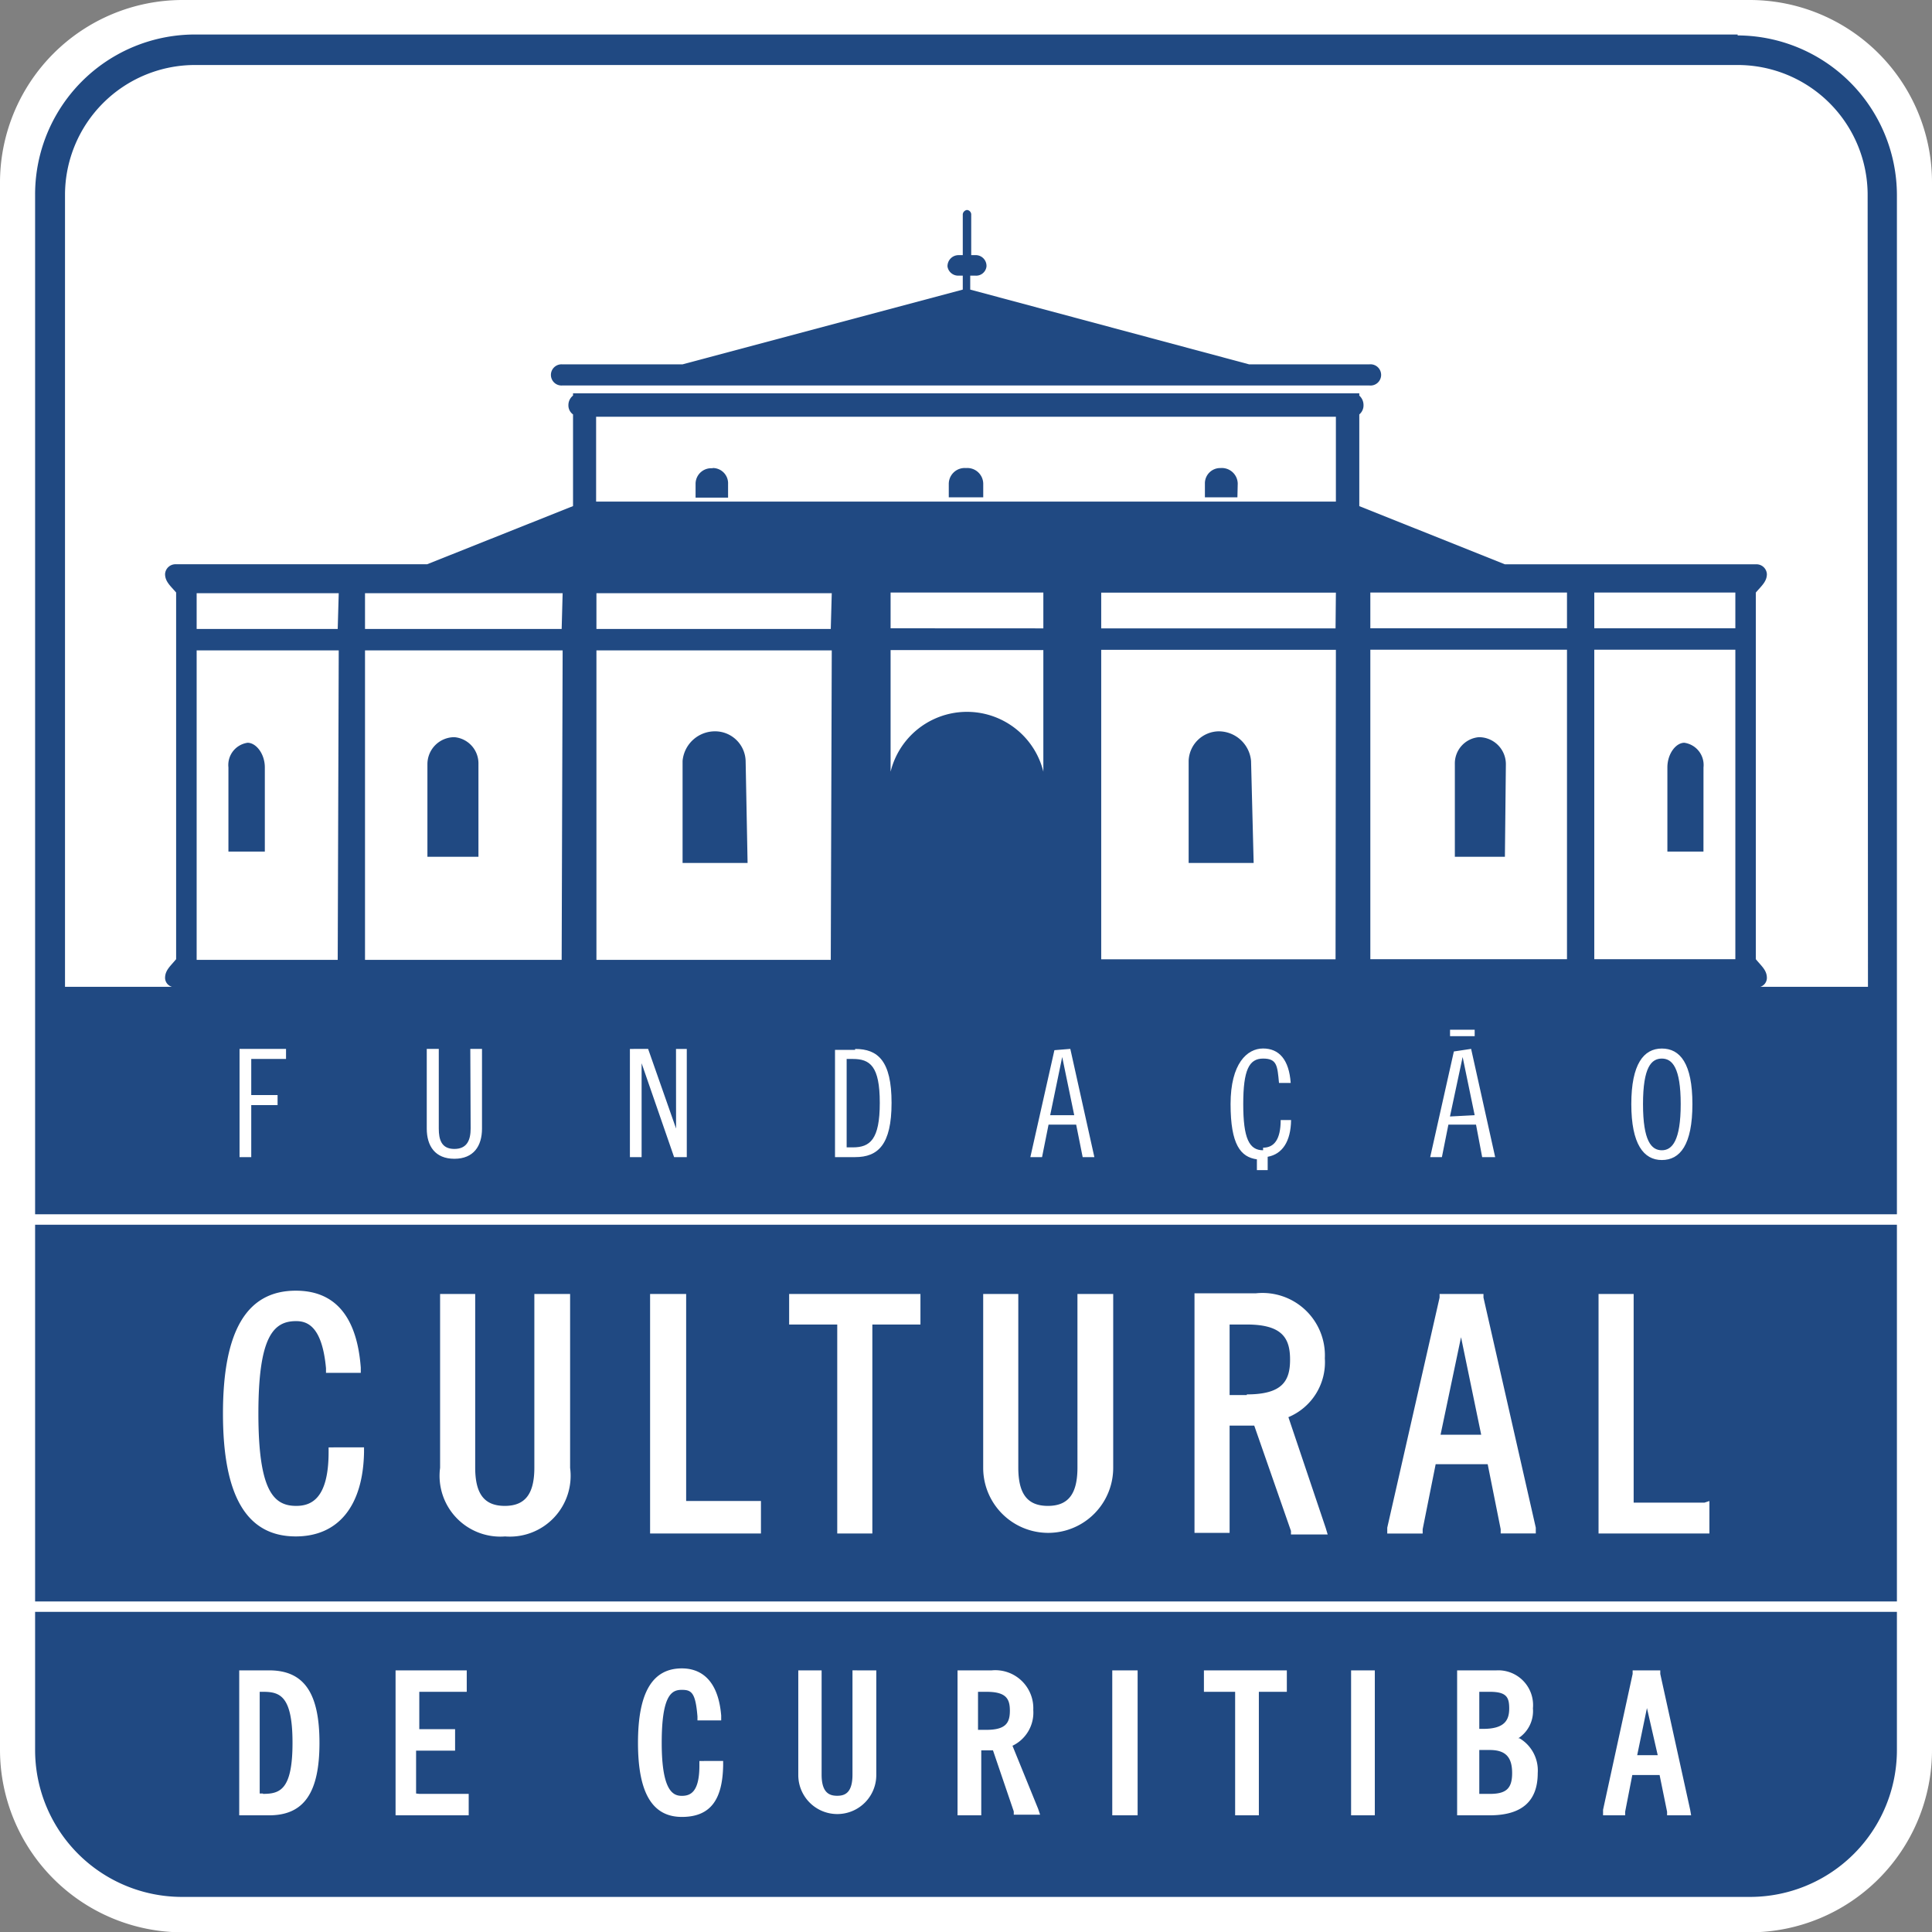 <svg xmlns="http://www.w3.org/2000/svg" width="125.479" height="125.5" viewBox="0 0 125.479 125.5"><rect x="0" y="0" width="125.479" height="125.5" fill="#808080" stroke="none"/><path d="M113.636,0H11.843A11.864,11.864,0,0,0,0,11.843V113.657A11.864,11.864,0,0,0,11.843,125.5H113.636a11.843,11.843,0,0,0,11.843-11.843V11.843A11.843,11.843,0,0,0,113.636,0" fill="#fff" fill-rule="evenodd"/><path d="M120.12,62.913h-6.987a.612.612,0,0,0,.422-.57c0-.507-.338-.76-.718-1.224h0V37.306h0c.38-.443.718-.718.718-1.2a.676.676,0,0,0-.718-.633H96.54l-9.457-3.779V25.738a.76.76,0,0,0,.274-.612.823.823,0,0,0-.274-.612v-.148H36.017v.148a.781.781,0,0,0-.3.612.718.718,0,0,0,.3.612v5.953L26.539,35.47h-16.3a.676.676,0,0,0-.718.633c0,.486.338.76.718,1.2h0V61.118h0c-.38.464-.718.718-.718,1.224a.612.612,0,0,0,.443.57H3.022V11.488a8.444,8.444,0,0,1,8.444-8.444H111.655a8.444,8.444,0,0,1,8.444,8.444Zm-8.613-25.607h-9.162v2.322h9.162Zm0,3.715h-9.162v20.1h9.162Zm-10.935-3.715H87.8v2.322h12.772Zm0,3.715H87.8v20.1h12.772ZM85.563,31.4v-5.51H37.516V31.4H85.563Zm0,5.911H70.321v2.322h15.22Zm0,3.715H70.321v20.1h15.22Zm-19-1.393V37.306H56.642v2.322Zm0,9.267V41.043H56.642v7.9a5.109,5.109,0,0,1,9.922,0M52.821,37.348H37.537v2.322h15.22Zm0,3.715H37.537v20.1h15.22ZM35.342,37.348H22.507v2.322H35.279Zm0,3.715H22.507v20.1H35.279ZM20.8,37.348H11.572v2.322h9.162Zm0,3.715H11.572v20.1h9.162Zm90.858-40H11.466A10.386,10.386,0,0,0,1.08,11.488v66.2H122v-66.2A10.386,10.386,0,0,0,111.655,1.123m-2.217,47.54a1.457,1.457,0,0,0-1.245-1.6c-.549,0-1.1.718-1.1,1.6v5.468h2.343Zm-21.7-26.177H79.927L61.814,17.631v-.908h.317a.676.676,0,0,0,.739-.591.7.7,0,0,0-.739-.739h-.253v-2.66a.3.3,0,0,0-.274-.274h0a.317.317,0,0,0-.274.274v2.66h-.253a.718.718,0,0,0-.739.739.7.7,0,0,0,.739.591h.253v.908l-18.2,4.855H35.321a.688.688,0,1,0,0,1.372H87.737a.69.69,0,1,0,0-1.372M47.227,48.241a1.984,1.984,0,0,0-1.984-1.921,2.111,2.111,0,0,0-2.111,1.921V54.87h4.222Zm-2.111-19a1.013,1.013,0,0,0-1.14,1.013v.887h2.111v-.887a.992.992,0,0,0-1.034-1.034Zm34.937,19a2.111,2.111,0,0,0-2.111-1.921A1.984,1.984,0,0,0,76,48.241V54.87h4.222Zm16.55.211A1.752,1.752,0,0,0,94.851,46.7a1.71,1.71,0,0,0-1.562,1.752v6.016H96.54ZM1.08,112.48a9.542,9.542,0,0,0,9.563,9.542H112.436A9.542,9.542,0,0,0,122,112.48v-8.972H1.08Zm0-9.647H122V78.365H1.08ZM61.54,29.221a1.034,1.034,0,0,0-1.119,1.013v.887h2.238v-.887a1.034,1.034,0,0,0-1.119-1.013M29.874,48.452A1.71,1.71,0,0,0,28.312,46.7a1.752,1.752,0,0,0-1.752,1.752v6.016h3.314ZM79.188,30.234a1.034,1.034,0,0,0-1.119-1.013.992.992,0,0,0-1.013,1.013v.887h2.111ZM16,48.663c0-.887-.57-1.6-1.119-1.6a1.457,1.457,0,0,0-1.245,1.6v5.468H16Z" transform="translate(1.2 1.178)" fill="#15417c" fill-rule="evenodd" opacity="0.95"/><path d="M103.08,53.474h-4.6V39.921H96.2V55.479h7.2V53.368ZM85.939,49.062l1.33-6.333,1.309,6.333Zm2.787-8.909v-.232h-2.85v.232L82.477,55.1v.38h2.3V55.2l.844-4.222H89l.844,4.222v.274h2.28V55.1ZM73.357,46.486H72.238V41.905h1.119c2.322,0,2.808.908,2.808,2.28s-.486,2.259-2.808,2.259m2.7,1.478A3.863,3.863,0,0,0,78.423,44.1a4.053,4.053,0,0,0-4.475-4.222h-3.99V55.437h2.28V48.471h1.6l2.385,6.84v.232h2.385l-.127-.422Zm-13.384-8h-.317V51.194c0,1.71-.591,2.491-1.921,2.491s-1.921-.781-1.921-2.491V39.921h-2.28V51.215a4.222,4.222,0,0,0,8.444,0V39.921Zm-18.725,0h-.317v1.984h3.124V55.479h2.28V41.905h3.124V39.921ZM36.942,53.474V39.921H34.6V55.479h7.2V53.368H36.942ZM27.4,39.921h-.317V51.194c0,1.71-.591,2.491-1.921,2.491s-1.921-.781-1.921-2.491V39.921h-2.28V51.215a3.948,3.948,0,0,0,4.222,4.454,3.948,3.948,0,0,0,4.222-4.454V39.921H27.442ZM14.037,49.885h-.317v.3c0,3.1-1.182,3.5-2.111,3.5-1.478,0-2.449-1.013-2.449-6s.971-6,2.449-6c.718,0,1.689.317,1.942,3.061v.3h2.259v-.338c-.317-4.222-2.47-5-4.222-5-3.188,0-4.729,2.618-4.729,7.98s1.541,7.98,4.729,7.98c2.765,0,4.37-1.984,4.433-5.468v-.317H14.059Z" transform="translate(7.622 44.119)" fill="#fff" fill-rule="evenodd"/><path d="M98.155,56.966l.633-3.061.7,3.061Zm3.441,3.547-1.942-8.824v-.232H97.859v.232l-1.921,8.824v.359h1.435V60.64l.464-2.385h1.773l.486,2.385v.232h1.562ZM88.571,59.479H87.9v-2.85h.676c1.034,0,1.457.464,1.457,1.5s-.422,1.351-1.457,1.351M87.9,52.85h.676c1.077,0,1.267.338,1.267,1.077s-.274,1.33-1.689,1.33H87.9Zm2.533,3.019a2.111,2.111,0,0,0,.95-1.942,2.259,2.259,0,0,0-2.364-2.47H86.46v9.415h2.111c2.111,0,3.124-.929,3.124-2.744a2.428,2.428,0,0,0-1.182-2.259ZM79.873,51.457h-.3v9.415h1.541V51.457H79.873Zm-9.584,0h-.274V52.85h2.027v8.022h1.541V52.85H75.4V51.457H70.289Zm-5.953,0h-.274v9.415h1.647V51.457H64.336ZM55.892,55.32h-.549V52.85h.549c1.267,0,1.52.443,1.52,1.224s-.253,1.246-1.52,1.246m1.689,1.034a2.385,2.385,0,0,0,1.351-2.322,2.47,2.47,0,0,0-2.7-2.575H54.013v9.415h1.541V56.65h.76l1.351,3.969v.211h1.71l-.127-.38Zm-10.091-4.9h-.3v6.776c0,1.2-.507,1.372-.992,1.372s-1.013-.169-1.013-1.372V51.457H43.67v6.8a2.533,2.533,0,0,0,5.066,0v-6.8H47.49Zm-9.943,5.89h-.3v.3c0,1.731-.591,1.963-1.14,1.963S34.8,59.331,34.8,56.164s.676-3.441,1.309-3.441.887.19,1.013,1.731v.253h1.541v-.317c-.211-2.512-1.5-3.061-2.554-3.061-1.921,0-2.85,1.583-2.85,4.834s.929,4.813,2.85,4.813,2.639-1.2,2.681-3.335v-.3H37.548Zm-18.7,2.111V56.671h2.533V55.278H19.055V52.85h3.082V51.457H17.514v9.415h4.75V59.479H19.055Zm-9.943,0H8.69V52.85H8.9c1.1,0,1.921.253,1.921,3.314S10,59.479,8.9,59.479m.19-8.022H7.36v9.415H9.3c2.259,0,3.272-1.457,3.272-4.708S11.561,51.457,9.3,51.457" transform="translate(8.177 57.029)" fill="#fff" fill-rule="evenodd"/><path d="M87.589,31.68h-1.6V32.1h1.6Zm-27.57,5.552.781-3.779h0l.781,3.779Zm.274-4.222-1.562,6.945h.76l.422-2.111h1.794l.422,2.111h.76l-1.562-7.03Zm13.553,6.5c-.908,0-1.288-.781-1.288-3s.38-2.955,1.288-2.955.929.464,1.034,1.583h.76c-.106-1.52-.76-2.238-1.794-2.238s-2.111.971-2.111,3.61.654,3.441,1.71,3.589v.7h.7v-.866c.95-.169,1.5-.992,1.52-2.385h-.676c0,1.288-.443,1.794-1.14,1.794Zm25.9,0c-.676,0-1.224-.591-1.224-3s.549-2.955,1.224-2.955,1.224.591,1.224,2.955-.549,3-1.224,3m0-6.607c-1.182,0-1.984,1.013-1.984,3.61s.8,3.631,1.984,3.631,1.984-.992,1.984-3.631-.8-3.61-1.984-3.61M85.984,37.316l.823-3.863h0l.781,3.779Zm.253-4.222L84.7,39.955h.76l.422-2.111h1.794l.4,2.111h.844l-1.562-7.03Zm-63.858,5c0,.718-.211,1.33-1.056,1.33s-1.013-.612-1.013-1.33V32.926h-.781V38.1c0,1.14.549,1.963,1.794,1.963s1.794-.823,1.794-1.963V32.926h-.76ZM47.2,39.322h-.4V33.58h.4c1.119,0,1.752.464,1.752,2.85s-.633,2.892-1.752,2.892m.148-6.333H46.044v6.966h1.309c1.478,0,2.364-.8,2.364-3.525s-.887-3.5-2.364-3.5M35.721,38.1h0l-1.815-5.172H32.723v7.03h.76v-6.1h0l2.111,6.1h.823v-7.03h-.7ZM7.37,39.955h.76V36.578H9.84v-.654H8.13V33.58h2.259v-.654H7.37Z" transform="translate(8.188 35.197)" fill="#fff" fill-rule="evenodd"/></svg>